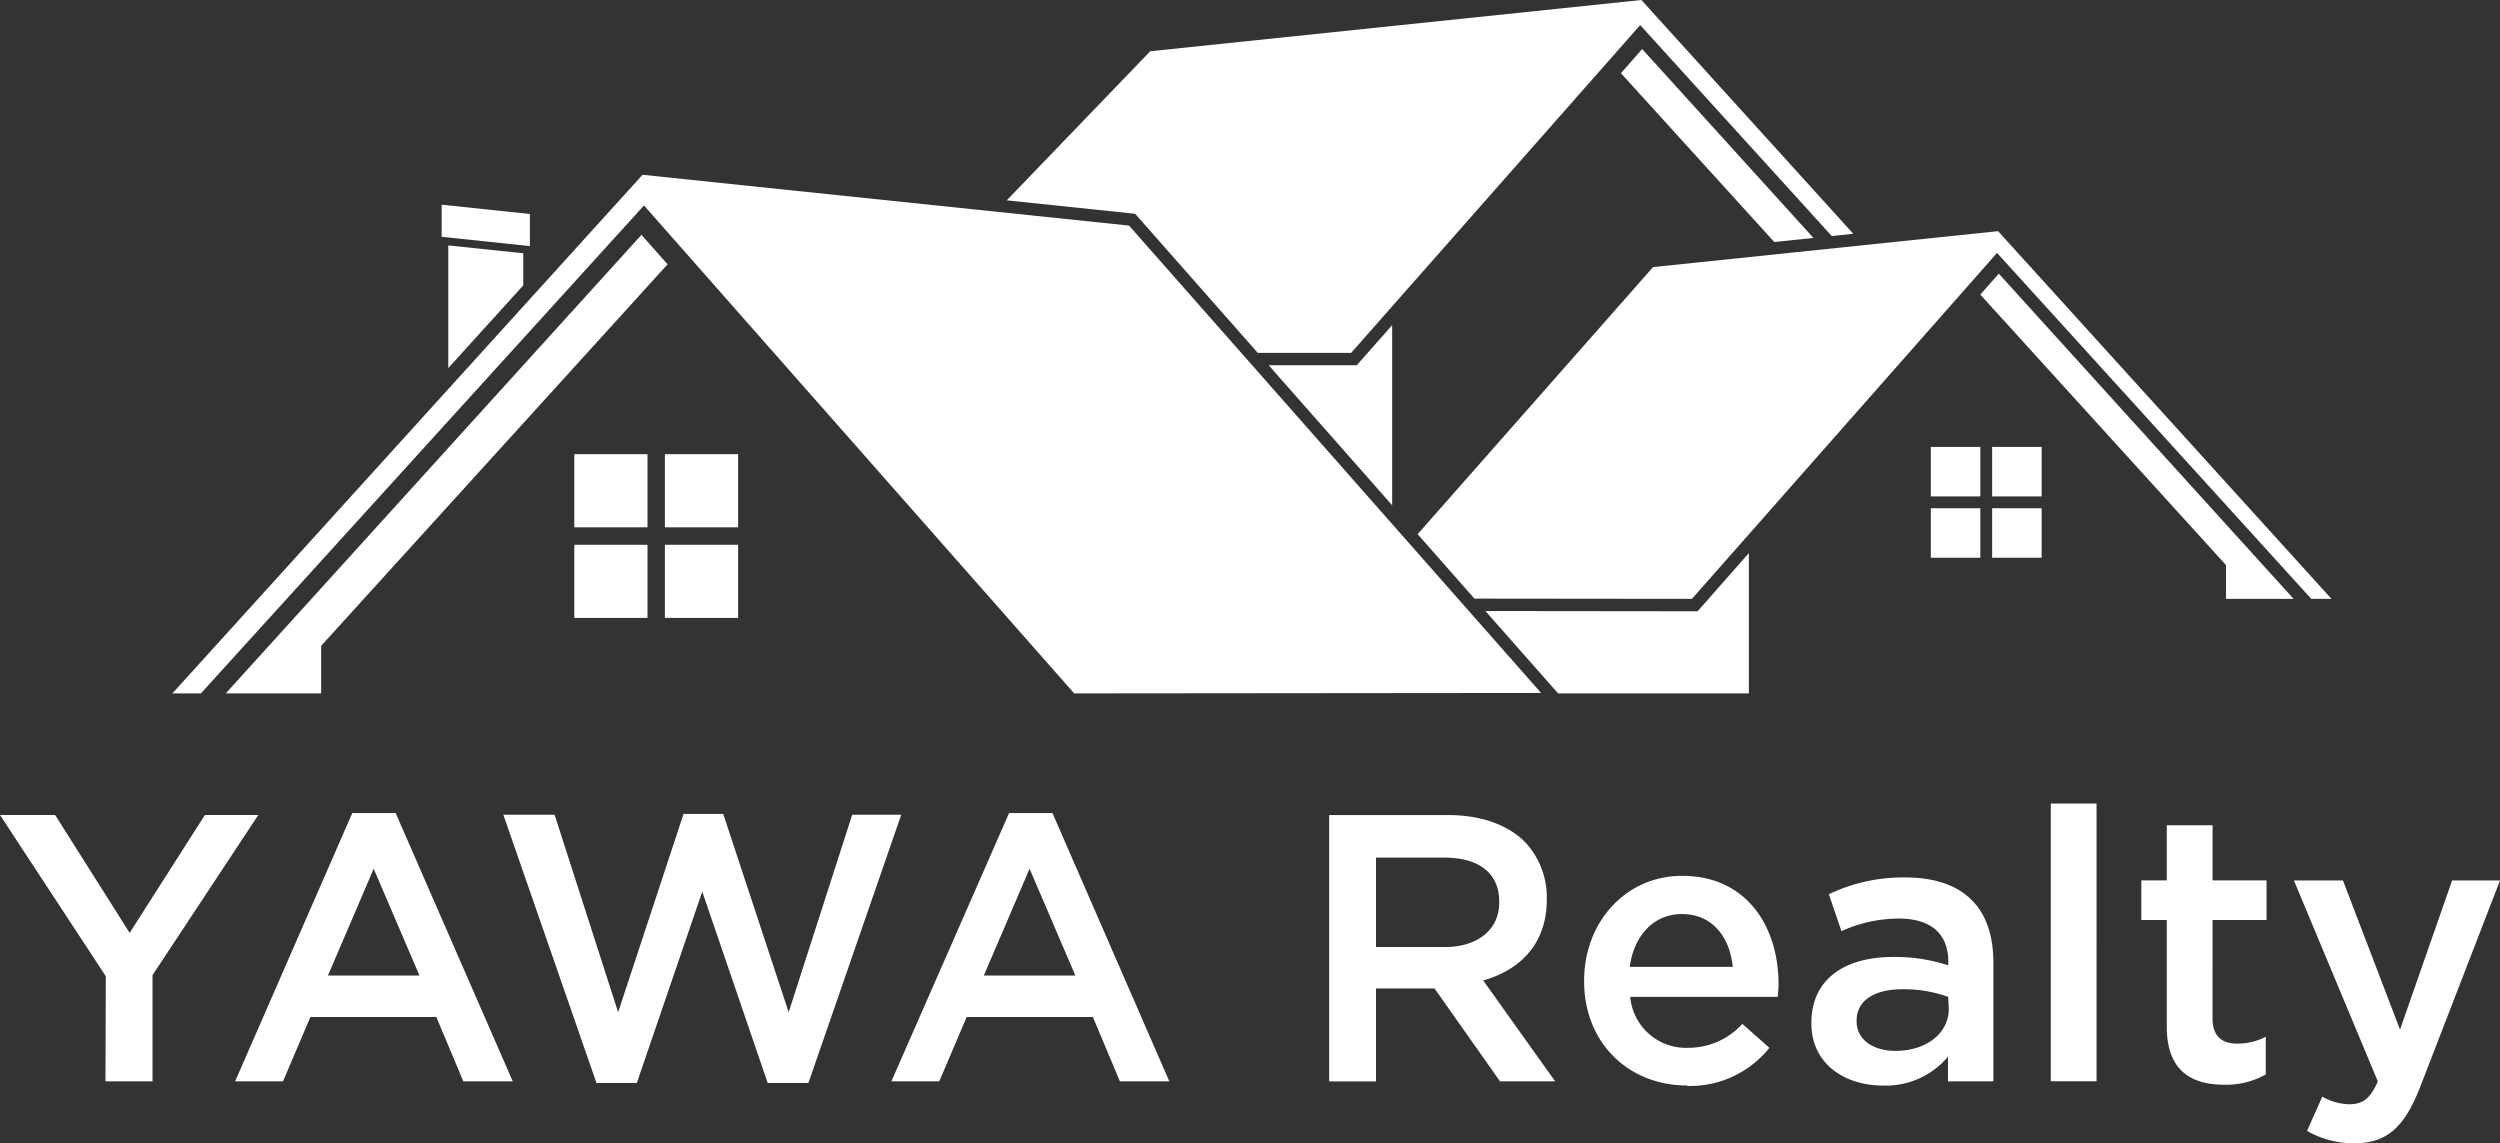 <svg xmlns="http://www.w3.org/2000/svg" viewBox="0 0 327.8 149.91"><rect x="0" y="0" width="327.8" height="149.91" fill="#333333" stroke="none"/><defs><style>.cls-1{fill:#fff;}</style></defs><title>logo_white</title><g id="Layer_2" data-name="Layer 2"><g id="Layer_1-2" data-name="Layer 1"><g id="Layer_2-2" data-name="Layer 2"><g id="CLICK_HERE" data-name="CLICK HERE"><g id="NON_OUTLINED_TEXT" data-name="NON OUTLINED TEXT"><g id="BLACK_copy" data-name="BLACK copy"><polygon class="cls-1" points="84.25 22.92 22.6 90.92 26.34 90.92 84.44 26.94 140.85 90.92 202.07 90.86 148.04 29.58 84.25 22.92"/><polygon class="cls-1" points="164.92 46.27 177.16 46.27 215.06 3.29 240.18 30.95 243 30.65 215.22 0 150.82 6.72 132 26.27 148.84 28.03 164.92 46.27"/><polygon class="cls-1" points="261.99 30.31 216.75 35.02 185.88 70.04 193.33 78.49 221.85 78.52 261.85 33.16 303.05 78.52 305.7 78.52 261.99 30.31"/><polygon class="cls-1" points="69.48 28.06 57.91 26.84 57.91 31.05 69.48 32.27 69.48 28.06"/><polygon class="cls-1" points="68.61 37.42 68.61 33.21 58.78 32.18 58.78 48.26 68.61 37.42"/><polygon class="cls-1" points="166.35 47.89 182.54 66.25 182.54 42.63 177.9 47.89 166.35 47.89"/><polygon class="cls-1" points="194.77 80.12 204.3 90.92 229.31 90.92 229.31 72.52 222.59 80.15 194.77 80.12"/><rect class="cls-1" x="87.18" y="59.55" width="9.6" height="9.59"/><rect class="cls-1" x="75.3" y="59.55" width="9.6" height="9.59"/><rect class="cls-1" x="87.18" y="71.43" width="9.6" height="9.59"/><rect class="cls-1" x="75.3" y="71.43" width="9.6" height="9.59"/><rect class="cls-1" x="253.17" y="66.64" width="6.49" height="6.49"/><rect class="cls-1" x="261.21" y="58.6" width="6.49" height="6.49"/><rect class="cls-1" x="261.21" y="66.64" width="6.49" height="6.49"/><rect class="cls-1" x="253.17" y="58.6" width="6.49" height="6.49"/><path class="cls-1" d="M308.65,149.91c4.24,0,6.58-2,8.68-7.38l10.47-27.08h-6.28L314.69,135l-7.48-19.55h-6.43l11,26.34c-1,2.29-2,3-3.74,3a7.43,7.43,0,0,1-3.54-1l-2,4.49A12.29,12.29,0,0,0,308.65,149.91Zm-17-7.68a10.57,10.57,0,0,0,5.44-1.35v-4.94a8.11,8.11,0,0,1-3.74.9c-2,0-3.24-.95-3.24-3.29V120.63h7.08v-5.19h-7.08v-7.23h-6v7.23h-3.34v5.19h3.34V134.5c-.05,5.78,3.09,7.73,7.53,7.73Zm-22.75-.45h6V105.36h-6Zm-13.37-9.53c0,3.29-3,5.54-7,5.54-2.84,0-5.09-1.4-5.09-3.89v-.1c0-2.54,2.24-4.09,6-4.09a17.23,17.23,0,0,1,6,1Zm5.84,9.53V126.17c0-7-3.79-11.12-11.57-11.12a22.58,22.58,0,0,0-10,2.2l1.65,4.84a18.34,18.34,0,0,1,7.53-1.65c4.19,0,6.48,2,6.48,5.64v.5a22.17,22.17,0,0,0-7.28-1.1c-6.14,0-10.67,2.79-10.67,8.63v.1c0,5.29,4.39,8.13,9.38,8.13a10.64,10.64,0,0,0,8.53-3.79v3.24Zm-47.68-15c.55-4.09,3.14-6.93,6.83-6.93,4,0,6.29,3,6.68,6.93Zm7.53,15.61a13.32,13.32,0,0,0,10.78-5l-3.54-3.14a9.56,9.56,0,0,1-7.13,3.14,7.35,7.35,0,0,1-7.58-6.68H233.1c.05-.6.1-1.15.1-1.7,0-7.58-4.24-14.17-12.62-14.17-7.53,0-12.87,6.19-12.87,13.72v.1c0,8.13,5.87,13.67,13.5,13.67Zm-40.8-18.21V112.45h8.93c4.54,0,7.23,2,7.23,5.79v.1c0,3.54-2.79,5.84-7.18,5.84Zm-6.14,17.61h6.14V129.61h7.68l8.58,12.17h7.23l-9.43-13.22c4.89-1.4,8.33-4.84,8.33-10.57v-.1a10.55,10.55,0,0,0-2.89-7.53c-2.24-2.2-5.69-3.49-10.08-3.49H174.28ZM129,127.91l6-14,6,14Zm-12.12,13.87h6.28l3.59-8.43H143.3l3.54,8.43h6.48L138,106.61h-5.69ZM78.21,142H83.5l8.58-25.09L100.66,142H106l12.17-35.17h-6.43l-8.33,25.89-8.58-26h-5.2l-8.58,26-8.33-25.89H66ZM43,127.91l6-14,6,14ZM30.83,141.78h6.28l3.59-8.43H57.21l3.54,8.43h6.48L51.88,106.61H46.19Zm-17,0H20V127.86l13.87-21h-7L17,122.32,7.23,106.86H0L13.87,128Z"/></g><g id="GREY_copy" data-name="GREY copy"><polygon class="cls-1" points="300.73 78.52 262.08 35.88 259.66 38.63 291.87 74.09 291.87 78.52 300.73 78.52"/><polygon class="cls-1" points="29.6 90.92 42.11 90.92 42.11 84.68 87.53 34.66 84.11 30.79 29.6 90.92"/><polygon class="cls-1" points="212.54 9.6 232.64 31.73 237.78 31.2 215.32 6.43 212.54 9.6"/></g></g></g></g></g></g></svg>